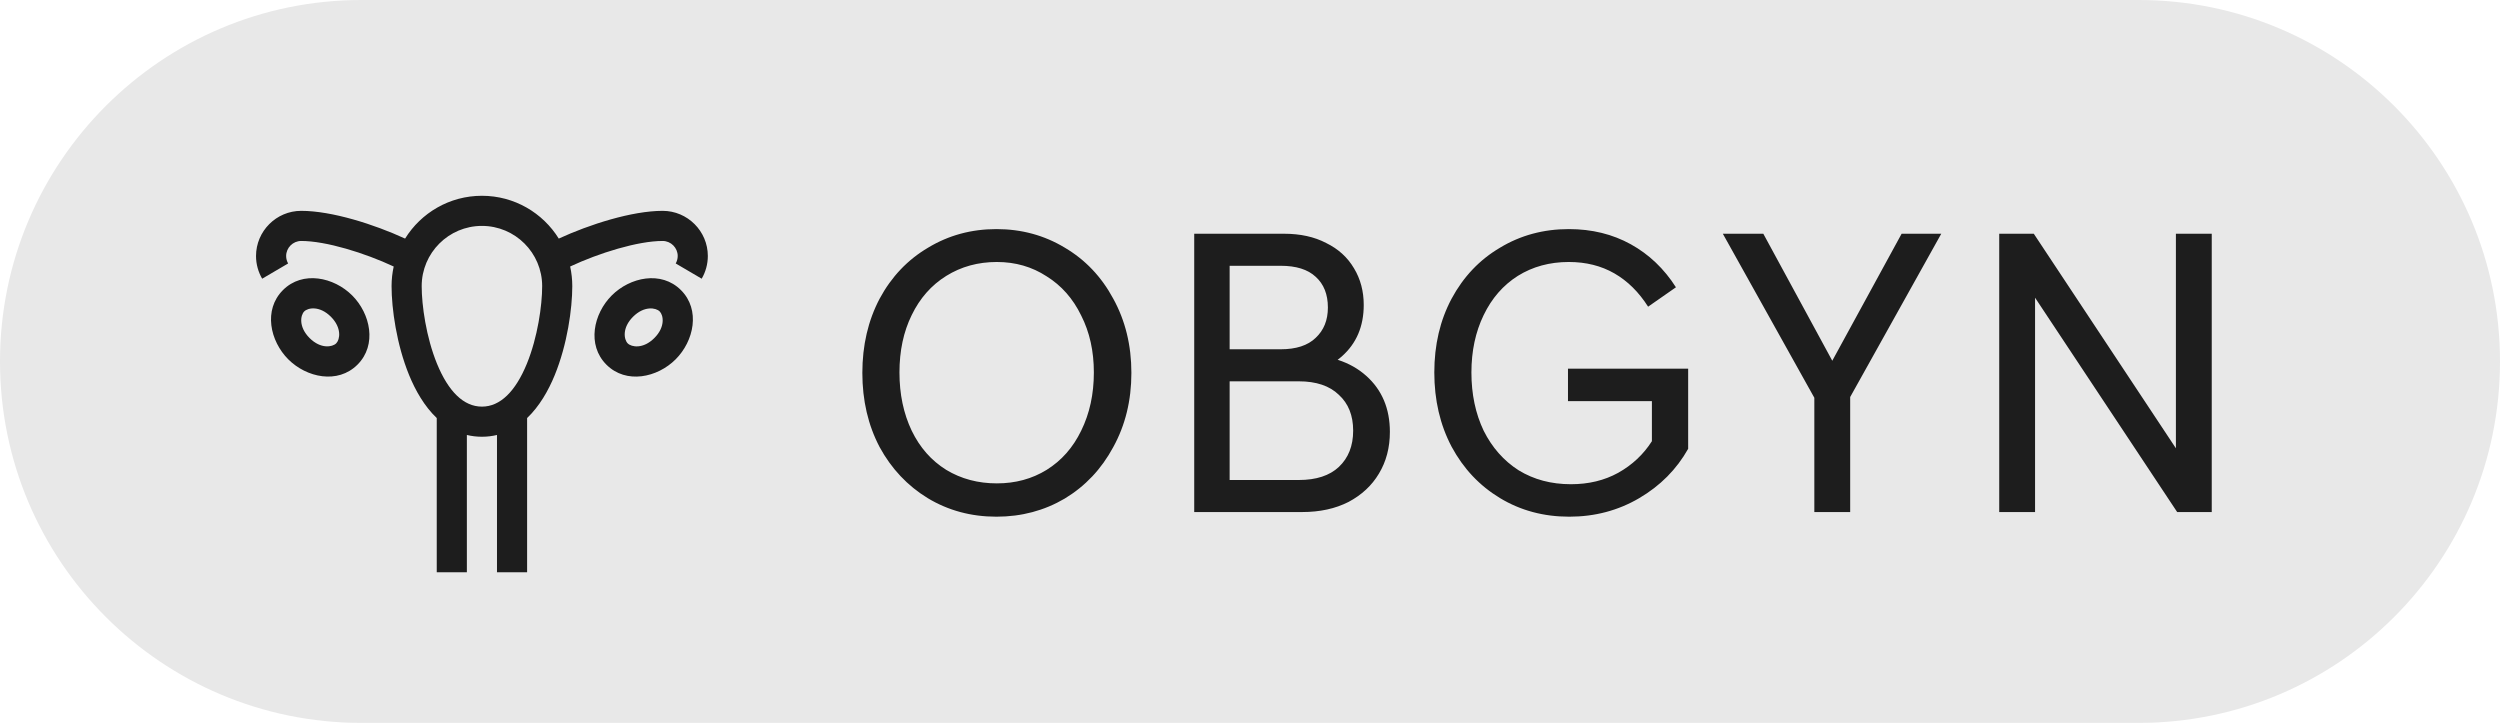 <?xml version="1.0" encoding="UTF-8"?> <svg xmlns="http://www.w3.org/2000/svg" width="83" height="24" viewBox="0 0 83 24" fill="none"><path d="M0 12C0 5.373 5.373 0 12 0H71C77.627 0 83 5.373 83 12C83 18.627 77.627 24 71 24H12C5.373 24 0 18.627 0 12Z" fill="#E8E8E8"></path><path fill-rule="evenodd" clip-rule="evenodd" d="M13.071 8.848C13.025 9.058 13 9.276 13 9.5C13 10.244 13.165 11.435 13.584 12.457C13.792 12.964 14.089 13.488 14.5 13.879V19H15.5V14.441C15.657 14.479 15.823 14.5 16 14.5C16.177 14.5 16.343 14.479 16.5 14.441V19H17.5V13.879C17.911 13.488 18.208 12.964 18.416 12.457C18.835 11.435 19 10.244 19 9.5C19 9.276 18.975 9.058 18.929 8.848C19.887 8.4 21.174 8 22 8C22.274 8 22.5 8.226 22.5 8.5C22.5 8.589 22.474 8.677 22.434 8.747L23.296 9.253C23.425 9.033 23.5 8.771 23.5 8.5C23.5 7.674 22.826 7 22 7C20.982 7 19.571 7.451 18.551 7.921C18.022 7.068 17.077 6.5 16 6.5C14.923 6.5 13.978 7.068 13.449 7.921C12.429 7.451 11.018 7 10 7C9.174 7 8.5 7.674 8.5 8.5C8.5 8.771 8.575 9.033 8.704 9.253L9.566 8.747C9.525 8.677 9.5 8.589 9.5 8.5C9.5 8.226 9.726 8 10 8C10.826 8 12.113 8.4 13.071 8.848ZM14 9.5C14 8.396 14.896 7.5 16 7.5C17.104 7.5 18 8.396 18 9.5C18 10.136 17.852 11.195 17.491 12.078C17.114 12.995 16.609 13.5 16 13.5C15.391 13.5 14.886 12.995 14.509 12.078C14.148 11.195 14 10.136 14 9.5Z" fill="#1D1D1D"></path><path fill-rule="evenodd" clip-rule="evenodd" d="M9.394 9.631C8.738 10.287 8.965 11.324 9.571 11.93C10.176 12.535 11.213 12.762 11.869 12.106C12.524 11.451 12.298 10.414 11.692 9.808C11.086 9.203 10.049 8.976 9.394 9.631ZM10.278 11.223C9.907 10.852 9.975 10.464 10.101 10.339C10.227 10.213 10.614 10.145 10.985 10.515C11.355 10.886 11.287 11.274 11.162 11.399C11.036 11.525 10.648 11.593 10.278 11.223Z" fill="#1D1D1D"></path><path fill-rule="evenodd" clip-rule="evenodd" d="M20.31 9.809C19.704 10.415 19.478 11.452 20.133 12.107C20.788 12.762 21.826 12.536 22.431 11.93C23.037 11.325 23.263 10.287 22.608 9.632C21.953 8.977 20.916 9.203 20.31 9.809ZM20.84 11.4C20.715 11.274 20.646 10.887 21.017 10.516C21.388 10.146 21.775 10.214 21.901 10.339C22.027 10.465 22.095 10.853 21.724 11.223C21.354 11.594 20.966 11.526 20.84 11.4Z" fill="#1D1D1D"></path><path d="M33.082 17.154C32.242 17.154 31.481 16.949 30.8 16.538C30.128 16.127 29.596 15.563 29.204 14.844C28.821 14.116 28.63 13.295 28.63 12.38C28.63 11.465 28.821 10.644 29.204 9.916C29.596 9.188 30.133 8.623 30.814 8.222C31.495 7.811 32.251 7.606 33.082 7.606C33.913 7.606 34.669 7.811 35.35 8.222C36.031 8.623 36.568 9.188 36.96 9.916C37.361 10.644 37.562 11.465 37.562 12.38C37.562 13.295 37.361 14.116 36.96 14.844C36.568 15.572 36.031 16.141 35.35 16.552C34.669 16.953 33.913 17.154 33.082 17.154ZM33.096 16.048C33.712 16.048 34.263 15.899 34.748 15.6C35.243 15.292 35.625 14.858 35.896 14.298C36.176 13.729 36.316 13.085 36.316 12.366C36.316 11.657 36.176 11.027 35.896 10.476C35.625 9.916 35.243 9.482 34.748 9.174C34.263 8.857 33.712 8.698 33.096 8.698C32.471 8.698 31.911 8.852 31.416 9.16C30.921 9.468 30.539 9.902 30.268 10.462C29.997 11.013 29.862 11.647 29.862 12.366C29.862 13.085 29.997 13.729 30.268 14.298C30.539 14.858 30.921 15.292 31.416 15.6C31.911 15.899 32.471 16.048 33.096 16.048ZM40.194 15.936H43.12C43.698 15.936 44.142 15.791 44.45 15.502C44.767 15.203 44.925 14.802 44.925 14.298C44.925 13.794 44.767 13.397 44.45 13.108C44.142 12.809 43.698 12.66 43.12 12.66H40.194V11.778H43.231C44.127 11.778 44.837 12.011 45.359 12.478C45.882 12.945 46.144 13.565 46.144 14.34C46.144 14.863 46.022 15.325 45.779 15.726C45.546 16.118 45.21 16.431 44.772 16.664C44.333 16.888 43.819 17 43.231 17H40.194V15.936ZM39.648 7.76H40.824V17H39.648V7.76ZM40.208 11.596H42.517C43.031 11.596 43.418 11.47 43.679 11.218C43.95 10.966 44.086 10.63 44.086 10.21C44.086 9.771 43.95 9.431 43.679 9.188C43.418 8.945 43.031 8.824 42.517 8.824H40.194V7.76H42.63C43.171 7.76 43.638 7.863 44.029 8.068C44.431 8.264 44.739 8.544 44.953 8.908C45.168 9.263 45.276 9.669 45.276 10.126C45.276 10.835 45.033 11.405 44.547 11.834C44.072 12.254 43.423 12.464 42.602 12.464H40.208V11.596ZM52.099 17.154C51.249 17.154 50.484 16.949 49.803 16.538C49.121 16.127 48.585 15.558 48.193 14.83C47.81 14.102 47.619 13.281 47.619 12.366C47.619 11.451 47.81 10.635 48.193 9.916C48.585 9.188 49.121 8.623 49.803 8.222C50.484 7.811 51.245 7.606 52.085 7.606C52.85 7.606 53.536 7.774 54.143 8.11C54.749 8.446 55.249 8.922 55.641 9.538L54.717 10.182C54.409 9.697 54.035 9.328 53.597 9.076C53.158 8.824 52.654 8.698 52.085 8.698C51.45 8.698 50.885 8.852 50.391 9.16C49.905 9.468 49.527 9.902 49.257 10.462C48.986 11.022 48.851 11.657 48.851 12.366C48.851 13.085 48.986 13.729 49.257 14.298C49.537 14.858 49.924 15.297 50.419 15.614C50.923 15.922 51.501 16.076 52.155 16.076C52.743 16.076 53.265 15.95 53.723 15.698C54.189 15.437 54.563 15.087 54.843 14.648V13.318H52.057V12.24H56.047V14.9C55.664 15.581 55.123 16.127 54.423 16.538C53.723 16.949 52.948 17.154 52.099 17.154ZM57.198 7.76H58.542L61.104 12.478H60.558L63.134 7.76H64.45L61.006 13.934H60.642L57.198 7.76ZM60.236 12.842H61.426V17H60.236V12.842ZM66.374 7.76H67.522L72.548 15.348L72.24 15.446V7.76H73.43V17H72.282L67.27 9.44L67.564 9.328V17H66.374V7.76Z" fill="#1D1D1D"></path></svg> 